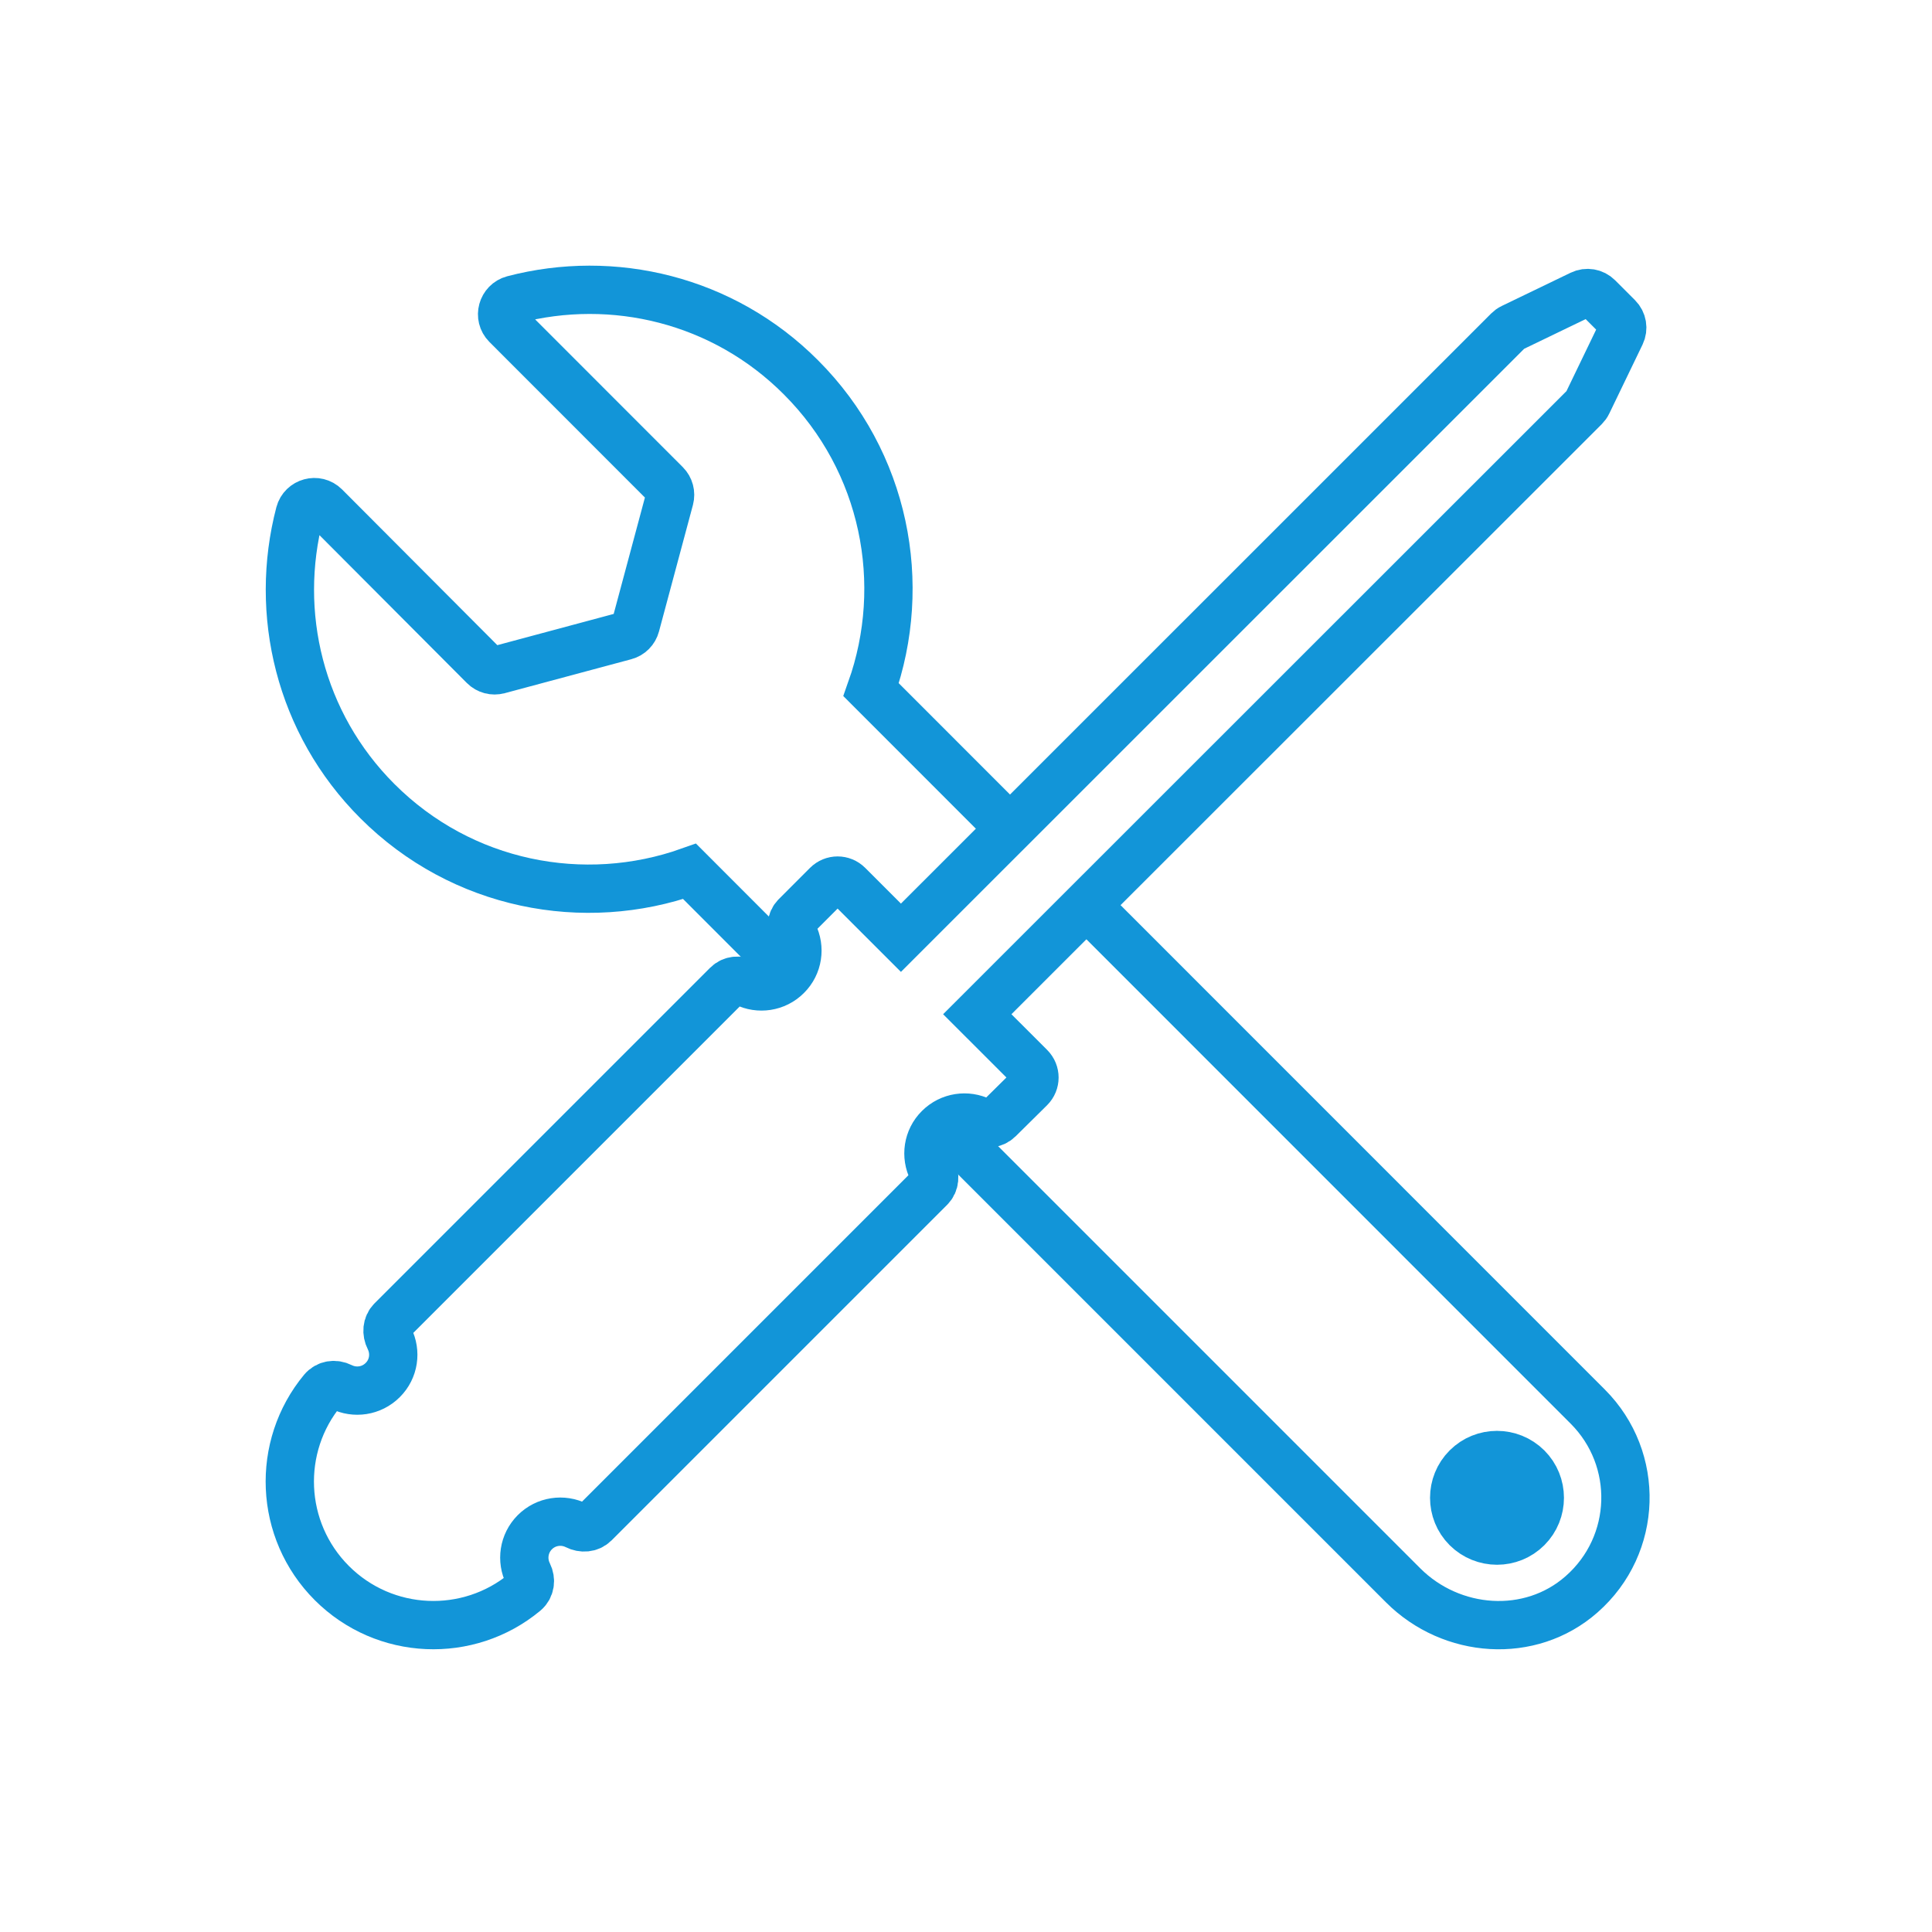 <svg width="80" height="80" viewBox="0 0 80 80" fill="none" xmlns="http://www.w3.org/2000/svg">
<path d="M63.242 63.275C62.551 63.966 61.429 63.966 60.733 63.275C60.042 62.584 60.042 61.458 60.733 60.767C61.424 60.076 62.546 60.076 63.242 60.767C63.933 61.458 63.933 62.584 63.242 63.275Z" fill="#1295D8"/>
<path d="M45.063 37.557L65.75 58.249C67.908 60.412 67.823 63.966 65.49 66.016C63.365 67.89 60.104 67.648 58.102 65.647L39.005 46.55M41.821 34.313L36.071 28.56C37.623 24.187 36.662 19.123 33.165 15.625C29.942 12.393 25.379 11.328 21.257 12.407C20.793 12.53 20.632 13.112 20.973 13.453L27.566 20.05C27.722 20.207 27.783 20.434 27.727 20.651L26.321 25.891C26.264 26.104 26.098 26.274 25.881 26.331L20.642 27.737C20.428 27.793 20.201 27.737 20.04 27.576L13.457 20.973C13.116 20.633 12.534 20.794 12.411 21.257C11.332 25.38 12.397 29.947 15.629 33.175C19.127 36.672 24.186 37.633 28.555 36.081L32.63 40.16M63.242 63.275C62.551 63.966 61.429 63.966 60.733 63.275C60.042 62.584 60.042 61.458 60.733 60.767C61.424 60.076 62.546 60.076 63.242 60.767C63.933 61.458 63.933 62.584 63.242 63.275Z" stroke="#1295D8" stroke-width="2"/>
<path d="M41.352 46.341L42.654 45.054C42.895 44.813 42.895 44.425 42.654 44.183L40.467 41.997L65.618 16.856C65.665 16.808 65.707 16.752 65.736 16.69L67.113 13.836C67.227 13.6 67.179 13.32 66.995 13.136L66.171 12.312C65.987 12.128 65.703 12.08 65.471 12.194L62.617 13.571C62.555 13.6 62.499 13.642 62.451 13.69L37.306 38.83L35.119 36.644C34.878 36.402 34.49 36.402 34.248 36.644L32.952 37.941C32.753 38.139 32.734 38.442 32.862 38.693C33.141 39.252 33.051 39.947 32.582 40.411C32.119 40.875 31.423 40.969 30.864 40.69C30.613 40.562 30.311 40.581 30.112 40.78L16.216 54.676C16.017 54.875 15.999 55.178 16.126 55.428C16.406 55.987 16.316 56.682 15.847 57.146C15.383 57.61 14.688 57.705 14.129 57.426C13.864 57.293 13.552 57.336 13.362 57.563C11.427 59.896 11.554 63.365 13.741 65.552C15.928 67.738 19.397 67.866 21.73 65.93C21.957 65.741 22 65.429 21.867 65.164C21.588 64.605 21.683 63.91 22.146 63.446C22.61 62.982 23.306 62.887 23.864 63.166C24.115 63.294 24.418 63.275 24.617 63.077L38.513 49.181C38.711 48.982 38.73 48.679 38.602 48.428C38.323 47.87 38.413 47.174 38.882 46.71C39.346 46.247 40.041 46.152 40.6 46.431C40.851 46.559 41.154 46.54 41.352 46.341Z" stroke="#1295D8" stroke-width="2"/>
</svg>
